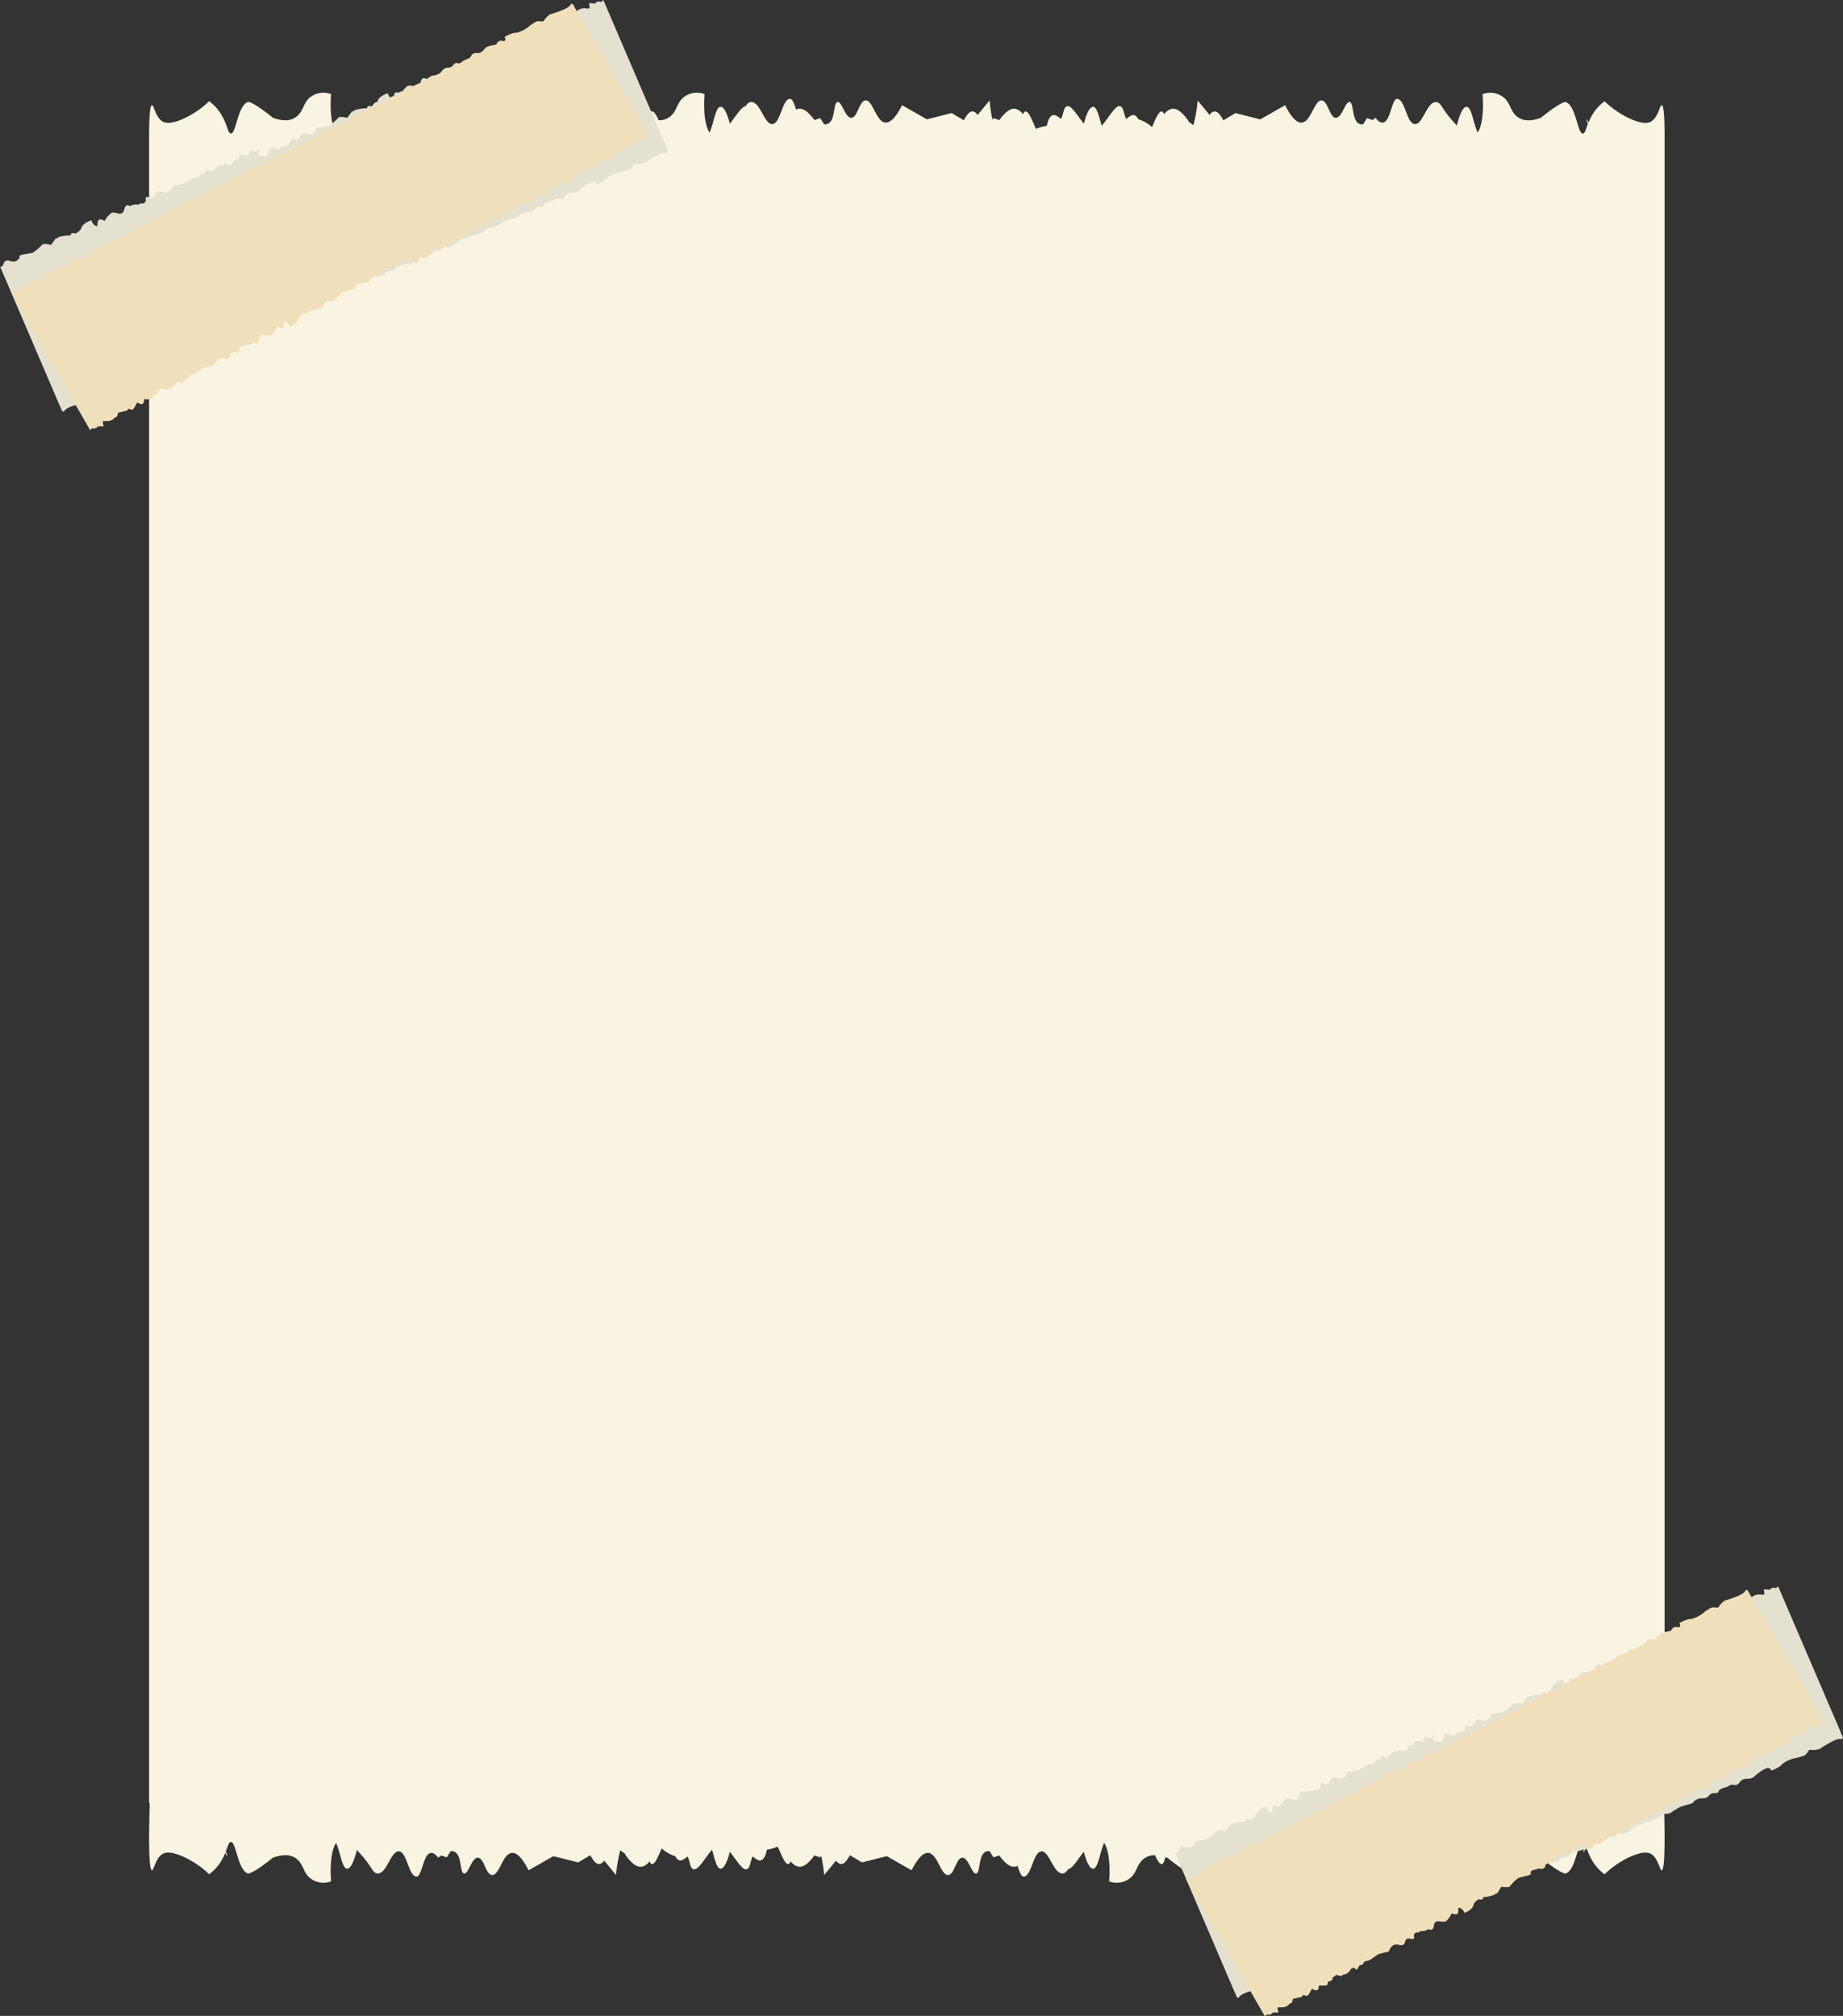 <?xml version="1.0" encoding="UTF-8"?>
<!DOCTYPE svg PUBLIC '-//W3C//DTD SVG 1.0//EN'
          'http://www.w3.org/TR/2001/REC-SVG-20010904/DTD/svg10.dtd'>
<svg data-name="Layer 1" height="284.1" preserveAspectRatio="xMidYMid meet" version="1.0" viewBox="22.5 7.3 259.7 284.1" width="259.7" xmlns="http://www.w3.org/2000/svg" xmlns:xlink="http://www.w3.org/1999/xlink" zoomAndPan="magnify"
><rect x="22.5" y="7.3" width="259.7" height="284.1" fill="#333333" stroke="none"/><g id="change1_1"
  ><path d="M257.06,26.908h0c.011-3.795-.187-4.742-.397-4.784-.276-.055-.423,1.475-1.369,2.216-.266.208-.934.605-2.89-.222a12.804,12.804,0,0,1-3.802-2.549,6.477,6.477,0,0,0-1.901,2.217,8.049,8.049,0,0,0-.365.787c-.162-.302-.268-.483-.295-.454a1.998,1.998,0,0,0,.221.627c-.307.788-.417,1.328-.702,1.368-.774.107-.955-3.936-2.433-4.433,0,0-.549-.176-3.498,2.217-2.002.74-3.055.214-3.65-.443-.634-.7-.692-1.487-1.369-2.216a2.996,2.996,0,0,0-3.194-.665c.186,2.427-.075,4.523-.706,5.407-.587-1.276-.837-3.607-1.551-3.633-.609-.023-1.144,1.642-1.366,2.648-.279-.295-.547-.6-.788-.875-1.351-1.542-1.458-2.399-2.129-2.438-1.334-.078-1.879,3.249-3.042,3.103-1.144-.143-1.324-3.451-2.433-3.546-.8-.069-.932,3.091-1.977,3.325-.442.099-.852-.337-1.103-.665-.133.108-.276.214-.422.317l-.776-.269-.543.865a.949.949,0,0,1-.806-.248c-.754-.73-.53-2.736-1.065-2.881-.64-.174-1.082,2.232-1.977,2.217-.877-.015-1.079-2.336-1.977-2.438-1.033-.118-1.467,2.872-2.738,3.103-.575.104-1.369-.346-2.433-2.438q-1.749.997-3.498,1.995-1.749-.443-3.498-.887l-1.698,1.019c-.414-.73-.795-1.323-1.319-1.24a1.004,1.004,0,0,0-.625.49l-1.681-2.042a20.76,20.76,0,0,1-.598,3.48q-.313-.233-.615-.432a4.649,4.649,0,0,0-.587-.832c-.402-.447-1.121-1.249-1.964-1.01a1.906,1.906,0,0,0-.96.739c-.079-.218-.161-.359-.295-.394-.469-.123-.943,1.14-1.412,2.196-.082-.066-.153-.138-.239-.201a5.101,5.101,0,0,0-1.699-.906,1.09,1.09,0,0,0-.452-.534c-.361-.177-.706.072-1.249.502-.354-.669-.325-1.423-.703-1.721-.667-.527-1.593,1.318-2.748,2.677-.373-1.232-.651-2.656-1.209-2.677-.561-.021-1.057,1.385-1.305,2.394-1.048-1.316-1.897-2.886-2.519-2.394-.378.298-.349,1.052-.703,1.721-.544-.43-.888-.679-1.249-.502-.417.205-.609.835-.758,1.465a6.522,6.522,0,0,0-1.52.43c-.506-1.092-1.018-2.581-1.524-2.449-.134.035-.216.176-.295.394a1.905,1.905,0,0,0-.96-.739c-.843-.239-1.562.563-1.964,1.01a4.508,4.508,0,0,0-.42.554l-.819-.284-.145.231a22.496,22.496,0,0,1-.416-2.717L160.252,23.5a1.004,1.004,0,0,0-.625-.49c-.524-.082-.905.511-1.32,1.24L156.61,23.232q-1.749.443-3.498.887-1.749-.998-3.498-1.995c-1.065,2.092-1.859,2.542-2.433,2.438-1.271-.231-1.705-3.221-2.738-3.103-.898.102-1.101,2.423-1.977,2.438-.895.015-1.337-2.391-1.977-2.217-.535.146-.311,2.152-1.065,2.881a.949.949,0,0,1-.806.248l-.543-.865-.776.269c-.03-.021-.061-.041-.09-.062a4.568,4.568,0,0,0-.373-.477c-.402-.447-1.121-1.249-1.964-1.01a1.485,1.485,0,0,0-.187.096c-.26-.801-.492-1.558-.888-1.524-1.11.096-1.289,3.403-2.433,3.546-1.163.146-1.708-3.182-3.042-3.103-.315.018-.508.224-.762.59-.585.073-1.328,1.354-2.216,2.469-.248-1.009-.744-2.415-1.305-2.395-.715.026-.964,2.358-1.551,3.633-.631-.883-.891-2.98-.706-5.407a2.996,2.996,0,0,0-3.194.665c-.676.729-.735,1.516-1.369,2.216a2.437,2.437,0,0,1-1.905.796c-.33-.726-.659-1.325-.988-1.239-.229.06-.309.416-.479.973-.094-.03-.18-.05-.278-.087-2.949-2.393-3.498-2.217-3.498-2.217a1.458,1.458,0,0,0-.668.587c-.033-.266-.069-.528-.095-.808l-2.489,3.022c-.094-.222-.188-.446-.322-.695a6.476,6.476,0,0,0-1.901-2.217,12.89,12.89,0,0,1-3.444,2.38l-.666.169q-1.749-.998-3.498-1.995c-.068.133-.132.241-.197.362-.091-.227-.168-.379-.256-.362-.119.024-.233.344-.309,1.295-.693.988-1.243,1.22-1.671,1.143-1.271-.231-1.705-3.221-2.738-3.103-.898.102-1.101,2.423-1.977,2.438-.895.015-1.337-2.391-1.977-2.217-.535.146-.31,2.152-1.065,2.881-.669.647-1.754-.022-2.548-.665-.25.328-.66.764-1.103.665-1.046-.234-1.177-3.394-1.977-3.325-1.11.096-1.289,3.403-2.433,3.546-1.163.146-1.708-3.182-3.042-3.103-.671.04-.778.897-2.129,2.438-.988,1.127-2.408,2.748-3.346,2.216-.891-.505-1.283-2.914-1.065-5.763a2.996,2.996,0,0,0-3.194.665c-.676.729-.735,1.516-1.369,2.216-.595.657-1.648,1.184-3.65.443-2.949-2.393-3.498-2.217-3.498-2.217-1.478.497-1.66,4.54-2.433,4.433-.39-.054-.443-1.034-1.141-2.327a6.476,6.476,0,0,0-1.901-2.217,12.804,12.804,0,0,1-3.802,2.549c-1.955.827-2.624.43-2.89.222-.946-.742-1.093-2.272-1.369-2.216-.21.042-.408.989-.397,4.784h0V261.431h.085c-.223,7.747.034,9.395.312,9.45.276.055.423-1.475,1.369-2.216.266-.208.934-.605,2.89.222a12.8,12.8,0,0,1,3.802,2.549,6.478,6.478,0,0,0,1.901-2.217,8.003,8.003,0,0,0,.365-.787c.162.302.268.483.295.455a1.999,1.999,0,0,0-.221-.627c.307-.788.417-1.328.702-1.368.774-.107.955,3.936,2.433,4.433,0,0,.549.176,3.498-2.217,2.002-.74,3.055-.214,3.65.443.634.7.692,1.487,1.369,2.216a2.996,2.996,0,0,0,3.194.665c-.186-2.427.075-4.523.706-5.407.587,1.276.837,3.607,1.551,3.633.609.022,1.144-1.642,1.366-2.648.279.295.547.6.788.875,1.351,1.541,1.458,2.399,2.129,2.438,1.333.079,1.879-3.249,3.042-3.103,1.144.143,1.324,3.451,2.433,3.546.8.069.932-3.091,1.977-3.325.442-.099.853.337,1.103.665.133-.108.276-.214.422-.317l.776.269.543-.865a.949.949,0,0,1,.806.248c.754.73.53,2.736,1.065,2.881.64.174,1.083-2.232,1.977-2.217.877.015,1.079,2.336,1.977,2.438,1.033.118,1.467-2.872,2.738-3.103.575-.104,1.369.346,2.433,2.438l3.498-1.995,3.498.887,1.698-1.019c.414.73.795,1.323,1.319,1.24a1.004,1.004,0,0,0,.625-.49l1.681,2.042a20.759,20.759,0,0,1,.598-3.48q.313.233.615.432a4.652,4.652,0,0,0,.588.832c.402.448,1.121,1.249,1.964,1.01a1.906,1.906,0,0,0,.96-.739c.079.217.161.359.295.394.469.123.943-1.14,1.412-2.196.082.066.153.138.239.201a5.1,5.1,0,0,0,1.699.906,1.09,1.09,0,0,0,.452.534c.361.177.706-.072,1.249-.502.354.669.325,1.423.703,1.721.667.527,1.593-1.318,2.749-2.677.373,1.232.651,2.656,1.209,2.677.561.021,1.057-1.386,1.305-2.395,1.048,1.316,1.897,2.886,2.519,2.395.378-.298.349-1.052.703-1.721.544.43.888.679,1.249.502.417-.205.608-.835.758-1.465a6.517,6.517,0,0,0,1.52-.43c.506,1.092,1.018,2.581,1.524,2.449.134-.035.216-.176.295-.394a1.905,1.905,0,0,0,.96.739c.843.239,1.562-.563,1.964-1.01a4.526,4.526,0,0,0,.42-.554l.819.284.145-.231a22.477,22.477,0,0,1,.416,2.717q.841-1.021,1.681-2.042a1.004,1.004,0,0,0,.625.49c.524.082.905-.511,1.32-1.24l1.698,1.019,3.498-.887,3.498,1.995c1.065-2.092,1.859-2.542,2.433-2.438,1.271.231,1.705,3.221,2.738,3.103.898-.102,1.101-2.423,1.977-2.438.895-.015,1.337,2.391,1.977,2.217.535-.146.311-2.152,1.065-2.881a.949.949,0,0,1,.806-.248l.544.865.776-.269c.03.021.061.041.091.062a4.558,4.558,0,0,0,.373.476c.402.448,1.121,1.249,1.964,1.01a1.506,1.506,0,0,0,.187-.096c.26.801.492,1.558.888,1.524,1.11-.096,1.289-3.403,2.433-3.546,1.163-.146,1.708,3.182,3.042,3.103.316-.018.508-.224.762-.59.585-.072,1.328-1.354,2.216-2.469.248,1.009.745,2.415,1.305,2.395.714-.026.964-2.357,1.551-3.633.631.883.892,2.98.706,5.406a2.996,2.996,0,0,0,3.194-.665c.676-.729.735-1.516,1.369-2.216a2.437,2.437,0,0,1,1.905-.796c.329.726.659,1.325.987,1.239.229-.06.309-.416.479-.973.094.03.18.05.278.087,2.949,2.393,3.498,2.217,3.498,2.217a1.459,1.459,0,0,0,.668-.587c.033.266.069.528.095.808l2.489-3.022c.094.222.188.446.322.695a6.478,6.478,0,0,0,1.901,2.217,12.885,12.885,0,0,1,3.444-2.38l.666-.169,3.498,1.995c.068-.133.132-.241.197-.362.091.227.168.379.256.362.119-.024.233-.344.309-1.295.693-.988,1.243-1.22,1.671-1.143,1.271.231,1.705,3.221,2.738,3.103.898-.102,1.101-2.423,1.977-2.438.895-.015,1.337,2.391,1.977,2.217.535-.146.311-2.152,1.065-2.881.669-.647,1.754.022,2.548.665.25-.328.66-.764,1.103-.665,1.046.234,1.177,3.394,1.977,3.325,1.11-.096,1.289-3.403,2.433-3.546,1.163-.146,1.708,3.182,3.042,3.103.671-.04.778-.897,2.129-2.438.988-1.128,2.408-2.748,3.346-2.216.891.505,1.283,2.914,1.065,5.763a2.996,2.996,0,0,0,3.194-.665c.676-.729.735-1.516,1.369-2.216.595-.657,1.648-1.184,3.65-.443,2.949,2.393,3.498,2.217,3.498,2.217,1.478-.497,1.66-4.54,2.433-4.433.39.054.443,1.034,1.141,2.327a6.479,6.479,0,0,0,1.901,2.217,12.8,12.8,0,0,1,3.802-2.549c1.955-.827,2.624-.43,2.89-.222.946.742,1.093,2.272,1.369,2.216.278-.056.535-1.704.312-9.45h.085Z" fill="#f9f3e1"
  /></g
  ><g id="change2_1"
  ><path d="M106.571,7.591a.552.552,0,0,0-.21.204l-.809-.054-.044.015-.007.002a2.16,2.16,0,0,1,.062.72q-.148.016-.289.036a1.527,1.527,0,0,0-.313-.042,1.548,1.548,0,0,0-.888.181,1.071,1.071,0,0,0-.325.311.194.194,0,0,0-.155-.017c-.202.065-.282.381-.379.659-.039.003-.074.003-.115.008a3.809,3.809,0,0,0-.772.151.436.436,0,0,0-.231-.013,1.002,1.002,0,0,0-.463.322c-.203-.055-.259-.197-.439-.181-.318.028-.531.533-.88.993-.262-.154-.501-.36-.73-.26s-.306.446-.318.675c-.543-.044-1.028-.171-1.237.034-.127.124-.049.255-.133.442a1.031,1.031,0,0,0-.553.141.476.476,0,0,0-.178.405,5.787,5.787,0,0,0-.58.359c-.303-.104-.643-.278-.838-.16a.18.18,0,0,0-.085.126,1.131,1.131,0,0,0-.456.044,1.781,1.781,0,0,0-.831.725l-.358.1-.038.069a2.399,2.399,0,0,1-.411-.414l-.502.681a.583.583,0,0,0-.298.027.812.812,0,0,0-.426.469l-.781.13-1.344.808-1.6.287a1.451,1.451,0,0,1-.773.892c-.537.194-.98-.267-1.389-.054-.356.185-.232.642-.587.807-.362.169-.756-.185-1.001-.035-.205.125.065.447-.177.718a.799.799,0,0,1-.306.194l-.298-.056-.292.192-.042.005a1.675,1.675,0,0,0-.194-.017,1.548,1.548,0,0,0-.888.181c-.024.015-.044.035-.067.052-.177-.097-.339-.191-.497-.111-.443.223-.222.854-.674,1.092-.46.242-.978-.259-1.513.002a.575.575,0,0,0-.258.248c-.231.121-.419.491-.681.857-.191-.137-.517-.299-.744-.191-.288.137-.182.605-.308.944a1.073,1.073,0,0,1-.768-.847,2.635,2.635,0,0,0-1.24.712c-.21.257-.164.41-.36.654a1.857,1.857,0,0,1-.704.497.644.644,0,0,0-.512-.041c-.088.053-.089.133-.108.265-.041.012-.078.024-.121.036a5.214,5.214,0,0,0-1.62.247.732.732,0,0,0-.22.23c-.037-.042-.075-.083-.111-.129q-.372.504-.743,1.008a1.608,1.608,0,0,0-.193-.066,2.694,2.694,0,0,0-.97-.049A8.021,8.021,0,0,1,69.07,24.884l-.256.154-1.6.287c-.016.037-.032.068-.048.102-.057-.024-.102-.037-.136-.018-.046.026-.064.105-.01.291a1.169,1.169,0,0,1-.578.516c-.537.194-.98-.267-1.389-.054-.356.185-.232.642-.587.807-.362.169-.756-.185-1.001-.035-.205.125.065.447-.177.718a1.8,1.8,0,0,1-1.095.352.818.818,0,0,1-.389.325c-.446.151-.781-.396-1.1-.235-.443.223-.222.854-.674,1.092-.367.193-.771-.086-1.192-.074l.244-1.072c-.159.196-.317.479-.521.748-.262-.154-.501-.36-.73-.26s-.306.446-.318.675c-.543-.044-1.028-.171-1.237.034-.127.124-.049.255-.133.442a1.031,1.031,0,0,0-.553.141.476.476,0,0,0-.178.405,5.824,5.824,0,0,0-.58.359c-.303-.104-.643-.278-.838-.16a.18.18,0,0,0-.085.126,1.131,1.131,0,0,0-.456.044,1.78,1.78,0,0,0-.83.725l-.358.1-.038.069a2.395,2.395,0,0,1-.411-.414l-.502.681a.581.581,0,0,0-.298.027.812.812,0,0,0-.426.469l-.781.13-1.344.808-1.6.287a1.451,1.451,0,0,1-.773.892c-.537.194-.98-.267-1.389-.054-.356.185-.232.642-.587.807-.362.169-.756-.185-1.001-.035-.205.126.065.447-.177.718A.801.801,0,0,1,42.63,36l-.298-.056-.291.192-.042.006a1.674,1.674,0,0,0-.194-.017,1.548,1.548,0,0,0-.889.181c-.024.015-.044.035-.067.052-.177-.097-.339-.191-.497-.111-.443.223-.222.854-.674,1.092-.46.242-.978-.259-1.513.002a.577.577,0,0,0-.258.248c-.231.121-.419.491-.681.857-.191-.136-.517-.299-.744-.191-.288.137-.182.605-.308.945a1.073,1.073,0,0,1-.768-.847,2.634,2.634,0,0,0-1.24.712c-.21.257-.164.41-.359.654a1.858,1.858,0,0,1-.704.497.645.645,0,0,0-.512-.041c-.088.053-.089.133-.108.265-.041.012-.078.024-.121.036a5.212,5.212,0,0,0-1.62.247.733.733,0,0,0-.22.23c-.037-.042-.075-.083-.111-.129l-.743,1.008a1.595,1.595,0,0,0-.193-.066,2.698,2.698,0,0,0-.97-.049,8.021,8.021,0,0,1-1.189,1.069l-.256.154-1.6.287c-.016.037-.032.068-.048.102-.057-.024-.102-.037-.136-.018-.046.026-.064.105-.01.291a1.169,1.169,0,0,1-.578.516c-.537.194-.98-.267-1.389-.054-.356.185-.232.642-.587.807a.502.502,0,0,1-.177.044L30.95,64.543l.034-.015c.204.723.37.824.483.781s.113-.203.464-.431a4.913,4.913,0,0,1,1.164-.476,15.055,15.055,0,0,1,1.617-.427,3.946,3.946,0,0,0,.676-.522,1.589,1.589,0,0,0,.116-.132.478.478,0,0,0,.135-.011c.011-.008-.041-.012-.112-.018.093-.122.116-.189.229-.241.305-.142.531.184,1.141-.026a9.427,9.427,0,0,0,1.315-.796,5.157,5.157,0,0,1,1.477-.587c.28-.047.333.013.631-.039a5.155,5.155,0,0,0,1.303-.489.389.389,0,0,1,.077-.599c.283.012.471.175.758.055a.901.901,0,0,0,.446-.468c.123-.022.241-.041.348-.058a4.242,4.242,0,0,0,.944-.15c.536-.222.628-.609,1.099-.796.463-.183.66.078,1.108-.104.323-.131.256-.433.665-.633a1.497,1.497,0,0,1,.466-.13c.049-.032.102-.066.157-.1l.321-.109.185-.17a1.558,1.558,0,0,1,.332-.116c.329-.065.316.151.535.072.263-.094.348-.383.707-.535.351-.149.52.021.883-.124.417-.167.478-.505.977-.744a2.408,2.408,0,0,1,1.066-.202l1.323-.776,1.433-.521.64-.381a1.343,1.343,0,0,0,.575-.117.969.969,0,0,0,.231-.15l.75-.108a.875.875,0,0,1,.107-.41q.134-.033.262-.067a2,2,0,0,0,.267-.027,2.769,2.769,0,0,0,.824-.247,1.903,1.903,0,0,0,.356-.23.256.256,0,0,0,.133-.016,1.333,1.333,0,0,0,.482-.436c.035-.008.066-.014.103-.023a6.914,6.914,0,0,0,.714-.211.62.62,0,0,0,.201-.03,1.929,1.929,0,0,0,.481-.259c.167-.002.184.07.346.031a3.707,3.707,0,0,0,.998-.708.843.843,0,0,0,.585.029.893.893,0,0,0,.431-.435,3.129,3.129,0,0,0,1.098-.22c.14-.091.1-.153.216-.273a1.923,1.923,0,0,0,.519-.17.513.513,0,0,0,.248-.259c.228-.107.424-.208.592-.299a1.508,1.508,0,0,0,.702-.045.257.257,0,0,0,.103-.085,1.901,1.901,0,0,0,.412-.099,2.772,2.772,0,0,0,.747-.426c.059-.044.106-.084.147-.121l.338-.115.049-.045a.84.84,0,0,1,.269.169l.595-.469a.969.969,0,0,0,.268-.064,1.344,1.344,0,0,0,.481-.336l.718-.201,1.365-.678,1.475-.424a2.408,2.408,0,0,1,.881-.633c.517-.198.804-.008,1.212-.195.355-.163.348-.403.698-.554.357-.155.625-.018.875-.143.208-.105.043-.243.317-.437a1.561,1.561,0,0,1,.313-.16l.25-.017.3-.157.039-.01c.05-.005.105-.011.167-.022a2.774,2.774,0,0,0,.824-.248c.025-.012.047-.027.071-.04a.61.61,0,0,0,.413-.018c.44-.199.387-.522.839-.731.46-.212.804-.012,1.334-.247a1.013,1.013,0,0,0,.282-.183,4.945,4.945,0,0,0,.793-.598.894.894,0,0,0,.613-.012c.285-.125.296-.374.483-.587a.389.389,0,0,1,.487.357,5.149,5.149,0,0,0,1.252-.606c.243-.18.236-.26.464-.431a3.552,3.552,0,0,1,.732-.397.896.896,0,0,0,.442-.06.332.332,0,0,0,.155-.168c.039-.013.074-.026.115-.04a9.429,9.429,0,0,0,1.483-.404,1.26,1.26,0,0,0,.245-.166.764.764,0,0,1,.069.055l.881-.694a1.512,1.512,0,0,0,.155.006,3.95,3.95,0,0,0,.844-.13,14.724,14.724,0,0,1,1.287-.801l.26-.129,1.475-.424c.022-.023.043-.044.065-.066a.21.21,0,0,0,.116-.012c.047-.022.08-.07.074-.167a2.128,2.128,0,0,1,.625-.388c.517-.198.804-.008,1.212-.195.355-.163.348-.403.698-.554.357-.155.625-.018.875-.143.208-.105.043-.243.317-.437a3.421,3.421,0,0,1,1.044-.378,1.495,1.495,0,0,1,.416-.248c.427-.159.599.098.917-.045.44-.199.387-.522.839-.731.46-.212.804-.012,1.334-.247.267-.119.277-.213.759-.581a4.694,4.694,0,0,1,1.254-.77c.375-.108.623.037.644.327a5.152,5.152,0,0,0,1.252-.607c.243-.18.236-.26.463-.43a5.157,5.157,0,0,1,1.443-.665,9.426,9.426,0,0,0,1.483-.404c.572-.297.492-.686.805-.809.158-.062.216.015.544.01a3.945,3.945,0,0,0,.844-.13,15.033,15.033,0,0,1,1.424-.877,4.907,4.907,0,0,1,1.147-.515c.406-.097.523.013.631-.039s.15-.242-.233-.888l.034-.015L107.523,7.317l-.305.254A.863.863,0,0,0,106.571,7.591Z" fill="#e5e1d1"
  /></g
  ><g id="change3_1"
  ><path d="M36.097,67.592a.503.503,0,0,0,.183-.207l.792-.01.042-.017.007-.003a1.997,1.997,0,0,1-.135-.67q.142-.026.277-.055a1.554,1.554,0,0,0,.308.015,1.523,1.523,0,0,0,.844-.236.979.979,0,0,0,.283-.316.197.197,0,0,0,.152.004c.189-.076.234-.378.299-.646.038-.006.072-.009.111-.016a3.756,3.756,0,0,0,.734-.199.44.44,0,0,0,.226-.005.934.934,0,0,0,.416-.337c.203.037.272.165.446.137.306-.05.46-.54.751-.998.27.124.524.3.736.189s.251-.442.238-.657c.532,0,1.016.083,1.198-.124.111-.126.02-.243.083-.424a1.004,1.004,0,0,0,.522-.173.428.428,0,0,0,.131-.394,5.443,5.443,0,0,0,.526-.38c.305.074.654.213.83.088a.163.163,0,0,0,.069-.124,1.126,1.126,0,0,0,.438-.076,1.374,1.374,0,0,0,.631-.566,1.338,1.338,0,0,0,.1-.176l.338-.121.03-.067a2.423,2.423,0,0,1,.442.358l.417-.676a.58.58,0,0,0,.286-.048.739.739,0,0,0,.365-.472l.745-.181,1.221-.859,1.524-.389a1.322,1.322,0,0,1,.657-.894c.502-.222.98.177,1.355-.053.327-.2.158-.62.486-.801.334-.185.754.117.976-.043.186-.133-.11-.414.097-.687a.748.748,0,0,1,.277-.205l.295.03.263-.202.041-.008a1.699,1.699,0,0,0,.19.002,1.523,1.523,0,0,0,.844-.236c.022-.016.04-.036.06-.054.182.077.349.153.494.067.407-.242.126-.818.541-1.075.422-.261.977.17,1.469-.116a.527.527,0,0,0,.224-.252,2.779,2.779,0,0,0,.572-.855.865.865,0,0,0,.742.124c.266-.15.114-.581.2-.909a1.075,1.075,0,0,1,.834.737,2.479,2.479,0,0,0,1.13-.761c.177-.257.116-.397.281-.641a1.724,1.724,0,0,1,.632-.519.65.65,0,0,0,.501,0c.08-.057.072-.131.077-.257.038-.014.073-.029.114-.043a5.133,5.133,0,0,0,1.547-.353.666.666,0,0,0,.189-.232c.041.036.082.072.121.112q.308-.5.617-1.001a1.652,1.652,0,0,0,.194.048,2.722,2.722,0,0,0,.948-.027,7.358,7.358,0,0,1,1.043-1.091l.232-.164,1.524-.389c.011-.036.024-.066.036-.099.058.018.103.027.134.007.042-.028.051-.104-.02-.274a1.075,1.075,0,0,1,.507-.528c.502-.222.98.177,1.355-.053.327-.2.158-.62.486-.801.334-.185.754.117.976-.043.186-.133-.11-.414.097-.687a1.741,1.741,0,0,1,1.027-.412.753.753,0,0,1,.344-.334c.417-.175.8.313,1.093.138.407-.242.126-.818.541-1.075.337-.209.758.023,1.165-.02l-.125,1.024c.134-.195.258-.473.428-.741.27.124.524.3.736.189s.251-.442.238-.657c.532,0,1.016.083,1.198-.124.111-.126.02-.243.083-.424a1.005,1.005,0,0,0,.522-.173.428.428,0,0,0,.131-.394,5.439,5.439,0,0,0,.526-.38c.305.075.654.213.83.088a.162.162,0,0,0,.069-.124,1.124,1.124,0,0,0,.438-.076,1.374,1.374,0,0,0,.631-.566,1.349,1.349,0,0,0,.1-.176l.338-.121.03-.067a2.421,2.421,0,0,1,.442.358l.416-.676a.58.58,0,0,0,.286-.048.739.739,0,0,0,.365-.472l.745-.181,1.221-.859,1.524-.389a1.322,1.322,0,0,1,.657-.894c.502-.222.98.177,1.355-.053.327-.2.158-.62.486-.801.335-.185.754.117.976-.043.186-.133-.11-.414.097-.687a.749.749,0,0,1,.277-.205l.295.03.263-.202.04-.008a1.699,1.699,0,0,0,.19.002,1.522,1.522,0,0,0,.844-.236c.022-.016.039-.036.06-.054.182.077.349.153.494.067.407-.242.126-.818.541-1.075.422-.261.977.17,1.469-.116a.527.527,0,0,0,.224-.252c.212-.131.356-.492.572-.855a.864.864,0,0,0,.742.124c.266-.15.114-.581.2-.909a1.075,1.075,0,0,1,.834.737,2.48,2.48,0,0,0,1.13-.761c.177-.257.116-.397.281-.641a1.726,1.726,0,0,1,.632-.519.651.651,0,0,0,.501,0c.08-.056.072-.131.077-.256.038-.014.073-.029.114-.043a5.136,5.136,0,0,0,1.547-.353.667.667,0,0,0,.189-.232c.041.037.082.072.121.112l.617-1.001a1.633,1.633,0,0,0,.194.048,2.722,2.722,0,0,0,.948-.027,7.354,7.354,0,0,1,1.043-1.091l.233-.164,1.524-.389c.011-.036.024-.066.036-.099.058.018.103.028.134.007.042-.028.051-.104-.02-.274a1.075,1.075,0,0,1,.507-.527c.502-.222.98.177,1.355-.053.327-.2.158-.62.486-.801a.49.49,0,0,1,.167-.055L103.593,8.516l-.032.016c-.274-.662-.445-.745-.551-.697s-.089.199-.405.439a4.698,4.698,0,0,1-1.081.533,14.653,14.653,0,0,1-1.526.521,3.653,3.653,0,0,0-.602.54,1.442,1.442,0,0,0-.099.133.476.476,0,0,0-.13.02c-.01.008.041.009.111.008-.078.122-.093.186-.197.243-.282.156-.535-.133-1.106.11a8.867,8.867,0,0,0-1.194.845,4.958,4.958,0,0,1-1.373.661c-.267.065-.325.013-.609.084a4.956,4.956,0,0,0-1.214.556.357.357,0,0,1-.013.567c-.276.01-.476-.129-.742.005a.821.821,0,0,0-.384.472c-.117.03-.23.056-.332.08a4.191,4.191,0,0,0-.901.211c-.498.248-.546.618-.984.829-.431.207-.649-.024-1.065.18-.3.147-.203.425-.58.643a1.457,1.457,0,0,1-.439.157c-.044.034-.092.07-.142.106l-.3.127-.162.173a1.503,1.503,0,0,1-.31.134c-.313.085-.322-.118-.527-.028-.245.108-.298.385-.631.555-.326.166-.507.019-.845.182-.388.188-.411.51-.872.771a2.366,2.366,0,0,1-1.014.269l-1.204.827-1.337.597-.582.405a1.321,1.321,0,0,0-.546.152.904.904,0,0,0-.209.158l-.717.157a.784.784,0,0,1-.061.393q-.127.041-.248.083a1.971,1.971,0,0,0-.256.045,2.696,2.696,0,0,0-.774.294,1.781,1.781,0,0,0-.322.242.254.254,0,0,0-.127.025,1.222,1.222,0,0,0-.422.445c-.033.01-.063.018-.098.029a6.752,6.752,0,0,0-.671.252.615.615,0,0,0-.192.043,1.817,1.817,0,0,0-.44.279c-.162.014-.186-.052-.34-.004-.272.085-.53.409-.895.739a.851.851,0,0,0-.571.016.816.816,0,0,0-.373.441,3.074,3.074,0,0,0-1.044.289c-.126.096-.081.151-.181.272a1.867,1.867,0,0,0-.486.198.467.467,0,0,0-.213.262c-.21.117-.39.227-.543.324a1.504,1.504,0,0,0-.678.095.234.234,0,0,0-.091.088,1.861,1.861,0,0,0-.39.124,2.605,2.605,0,0,0-.681.456c-.052.046-.094.087-.13.124l-.317.134-.043.046a.859.859,0,0,1-.279-.138l-.529.484a.947.947,0,0,0-.254.08,1.25,1.25,0,0,0-.432.351l-.676.242-1.255.738-1.388.508a2.24,2.24,0,0,1-.789.659c-.482.224-.78.068-1.157.274-.328.179-.296.404-.62.572-.331.172-.605.064-.835.2-.192.114-.016.231-.262.434a1.471,1.471,0,0,1-.287.174l-.241.035-.275.17-.036.012c-.048.008-.1.019-.16.033a2.695,2.695,0,0,0-.774.294c-.023.013-.043.029-.065.043a.611.611,0,0,0-.399.048c-.407.219-.321.518-.738.748-.424.234-.779.071-1.27.332a.948.948,0,0,0-.255.193,4.585,4.585,0,0,0-.707.62.897.897,0,0,0-.594.057c-.264.138-.249.372-.407.587a.391.391,0,0,1-.51-.298,4.893,4.893,0,0,0-1.153.663c-.217.187-.203.262-.405.439a3.345,3.345,0,0,1-.669.427.888.888,0,0,0-.423.089.302.302,0,0,0-.133.169c-.036.015-.069.03-.107.046a9.181,9.181,0,0,0-1.398.49,1.171,1.171,0,0,0-.221.174.798.798,0,0,1-.072-.046l-.783.717c-.045,0-.09,0-.151.006a3.901,3.901,0,0,0-.806.185,13.785,13.785,0,0,1-1.166.847l-.239.141-1.388.508c-.019.024-.038.044-.057.067a.21.21,0,0,0-.111.02c-.043.025-.071.072-.055.163a1.99,1.99,0,0,1-.567.41c-.481.224-.78.068-1.157.274-.328.179-.296.404-.62.572-.331.172-.606.064-.835.2-.192.114-.016.231-.262.434a3.3,3.3,0,0,1-.975.433,1.405,1.405,0,0,1-.378.264c-.398.181-.592-.047-.886.111-.407.219-.321.518-.739.748-.424.234-.779.071-1.27.332-.247.131-.247.22-.677.601a4.402,4.402,0,0,1-1.138.816c-.353.13-.609.011-.66-.258a4.892,4.892,0,0,0-1.153.662c-.217.187-.202.262-.405.439a4.905,4.905,0,0,1-1.332.732,9.171,9.171,0,0,0-1.398.49c-.525.322-.406.68-.698.819-.147.07-.212.002-.53.031a3.903,3.903,0,0,0-.806.185,14.104,14.104,0,0,1-1.292.929,4.701,4.701,0,0,1-1.061.569c-.385.121-.509.027-.609.084s-.12.238.319.816l-.032.016L35.201,67.92l.27-.261A.863.863,0,0,0,36.097,67.592Z" fill="#efe0bb"
  /></g
  ><g id="change2_2"
  ><path d="M272.108,231.134a.551.551,0,0,0-.21.204l-.809-.054-.045.015-.007.002a2.162,2.162,0,0,1,.062.72q-.148.016-.289.036a1.848,1.848,0,0,0-1.201.14,1.073,1.073,0,0,0-.325.311.194.194,0,0,0-.155-.017c-.202.065-.282.381-.379.659-.039.003-.074.003-.115.008a3.809,3.809,0,0,0-.772.151.435.435,0,0,0-.231-.013,1.001,1.001,0,0,0-.463.322c-.203-.055-.259-.197-.439-.181-.318.028-.531.533-.88.993-.262-.154-.501-.36-.73-.26s-.306.446-.318.675c-.543-.044-1.028-.17-1.237.034-.127.124-.049.255-.133.442a1.031,1.031,0,0,0-.553.141.476.476,0,0,0-.178.405,5.824,5.824,0,0,0-.58.359c-.303-.104-.643-.278-.838-.16a.181.181,0,0,0-.085.126,1.129,1.129,0,0,0-.456.044,1.781,1.781,0,0,0-.83.725l-.358.1-.038.069a2.392,2.392,0,0,1-.411-.414l-.502.681a.584.584,0,0,0-.298.027.812.812,0,0,0-.426.469l-.781.13-1.344.808-1.6.287a1.451,1.451,0,0,1-.773.892c-.537.194-.98-.267-1.389-.054-.356.185-.232.642-.587.807-.362.169-.756-.185-1.001-.035-.205.126.065.447-.177.718a.801.801,0,0,1-.306.194l-.298-.056-.291.192-.042.005a1.698,1.698,0,0,0-.194-.017,1.548,1.548,0,0,0-.888.181c-.024.015-.044.035-.068.052-.177-.097-.339-.191-.497-.111-.443.223-.222.854-.674,1.092-.46.242-.978-.259-1.513.002a.576.576,0,0,0-.258.248c-.231.121-.419.491-.681.857-.191-.137-.517-.299-.744-.191-.288.137-.182.605-.308.944a1.073,1.073,0,0,1-.768-.847,2.635,2.635,0,0,0-1.24.712c-.21.257-.164.41-.359.654a1.858,1.858,0,0,1-.704.497.644.644,0,0,0-.512-.041c-.088.053-.089.133-.108.265-.041.012-.078.024-.121.036a5.213,5.213,0,0,0-1.62.247.733.733,0,0,0-.22.23c-.037-.042-.075-.083-.111-.129q-.372.504-.743,1.008a1.614,1.614,0,0,0-.193-.066,2.696,2.696,0,0,0-.97-.049,8.021,8.021,0,0,1-1.189,1.069l-.256.154-1.6.287c-.016.037-.032.068-.048.102-.057-.024-.102-.037-.136-.018-.046.026-.064.105-.01.291a1.169,1.169,0,0,1-.578.516c-.537.194-.98-.267-1.389-.054-.356.185-.232.642-.587.807-.362.169-.756-.185-1.001-.035-.205.126.065.447-.177.718a1.8,1.8,0,0,1-1.095.352.818.818,0,0,1-.389.325c-.446.151-.781-.396-1.1-.235-.443.223-.222.854-.674,1.092-.367.193-.771-.086-1.192-.074l.244-1.072c-.159.196-.317.479-.521.748-.262-.154-.501-.36-.73-.26s-.306.446-.318.675c-.543-.044-1.028-.171-1.237.034-.127.124-.049.255-.133.442a1.032,1.032,0,0,0-.553.141.476.476,0,0,0-.178.405,5.787,5.787,0,0,0-.58.359c-.303-.104-.643-.278-.838-.16a.18.18,0,0,0-.085.126,1.131,1.131,0,0,0-.456.044,1.78,1.78,0,0,0-.83.725l-.358.1-.038.069a2.403,2.403,0,0,1-.411-.414l-.502.681a.583.583,0,0,0-.298.027.812.812,0,0,0-.426.469l-.781.13-1.344.808-1.6.287a1.451,1.451,0,0,1-.773.892c-.537.194-.98-.267-1.389-.054-.356.185-.232.642-.587.807-.362.169-.756-.185-1.001-.035-.204.126.065.447-.177.718a.798.798,0,0,1-.306.194l-.298-.056-.292.193-.042.005a1.679,1.679,0,0,0-.194-.017,1.546,1.546,0,0,0-.888.181c-.024.015-.044.035-.067.052-.177-.097-.339-.191-.497-.111-.443.223-.222.854-.674,1.092-.46.242-.978-.259-1.513.002a.577.577,0,0,0-.258.248c-.231.121-.419.491-.681.857-.191-.136-.518-.299-.744-.191-.288.137-.182.605-.308.944a1.073,1.073,0,0,1-.768-.847,2.633,2.633,0,0,0-1.24.712c-.21.257-.164.41-.36.654a1.856,1.856,0,0,1-.704.497.644.644,0,0,0-.512-.041c-.088.053-.089.133-.108.265-.041.012-.078.024-.121.036a5.213,5.213,0,0,0-1.62.247.731.731,0,0,0-.22.23c-.037-.042-.075-.083-.111-.129q-.372.504-.743,1.008a1.602,1.602,0,0,0-.193-.066,2.694,2.694,0,0,0-.97-.049,8.014,8.014,0,0,1-1.189,1.068l-.256.154-1.6.287c-.016.037-.032.068-.048.102-.057-.024-.102-.037-.136-.018-.046.026-.064.105-.01.292a1.169,1.169,0,0,1-.578.516c-.537.194-.98-.267-1.389-.054-.356.185-.232.642-.587.807a.501.501,0,0,1-.177.044l8.415,19.626.034-.015c.204.723.369.824.483.781s.113-.203.464-.43a4.905,4.905,0,0,1,1.164-.476,15.049,15.049,0,0,1,1.617-.427,3.947,3.947,0,0,0,.676-.522,1.589,1.589,0,0,0,.116-.132.478.478,0,0,0,.135-.01c.011-.008-.041-.012-.112-.018.093-.122.116-.189.229-.241.305-.142.531.184,1.141-.026a9.46,9.46,0,0,0,1.315-.796,5.158,5.158,0,0,1,1.477-.587c.28-.047.333.013.631-.039a5.152,5.152,0,0,0,1.303-.489.389.389,0,0,1,.077-.599c.283.012.471.175.758.055a.902.902,0,0,0,.446-.468c.123-.022.241-.041.348-.058a4.244,4.244,0,0,0,.944-.15c.536-.222.628-.609,1.099-.796.463-.184.66.078,1.108-.104.323-.131.256-.433.665-.633a1.494,1.494,0,0,1,.466-.13c.049-.032.102-.066.157-.101l.321-.109.185-.17a1.553,1.553,0,0,1,.332-.116c.329-.065.315.151.535.072.263-.094.348-.383.707-.535.351-.149.52.021.883-.124.418-.167.478-.505.977-.744a2.407,2.407,0,0,1,1.066-.202l1.323-.776,1.433-.521.64-.381a1.345,1.345,0,0,0,.575-.117.971.971,0,0,0,.231-.15l.75-.108a.875.875,0,0,1,.107-.41q.134-.033.262-.067a1.997,1.997,0,0,0,.266-.027,2.77,2.77,0,0,0,.824-.247,1.902,1.902,0,0,0,.356-.23.256.256,0,0,0,.133-.016,1.333,1.333,0,0,0,.482-.436c.035-.008.066-.014.103-.023a6.889,6.889,0,0,0,.714-.211.62.62,0,0,0,.201-.03,1.926,1.926,0,0,0,.481-.259c.167-.002.184.07.346.032a3.706,3.706,0,0,0,.998-.708.843.843,0,0,0,.585.029.894.894,0,0,0,.431-.435,3.128,3.128,0,0,0,1.098-.22c.14-.091.1-.153.216-.273a1.929,1.929,0,0,0,.519-.17.513.513,0,0,0,.248-.259c.228-.107.424-.208.592-.299a1.507,1.507,0,0,0,.702-.045.257.257,0,0,0,.103-.085,1.899,1.899,0,0,0,.412-.099,2.77,2.77,0,0,0,.747-.426c.059-.044.106-.084.147-.121l.338-.115.049-.045a.838.838,0,0,1,.269.169l.595-.469a.971.971,0,0,0,.268-.064,1.344,1.344,0,0,0,.481-.336l.718-.201,1.365-.678,1.475-.424a2.407,2.407,0,0,1,.881-.633c.517-.198.804-.008,1.212-.195.355-.163.348-.403.698-.554.357-.155.625-.018.875-.143.208-.105.043-.243.317-.437a1.558,1.558,0,0,1,.313-.16l.25-.017.3-.157.039-.01c.05-.005.105-.011.167-.022a2.773,2.773,0,0,0,.824-.247c.025-.013.047-.027.071-.041a.61.61,0,0,0,.413-.018c.44-.199.387-.522.839-.731.46-.212.804-.012,1.334-.247a1.012,1.012,0,0,0,.283-.183,4.945,4.945,0,0,0,.793-.598.893.893,0,0,0,.613-.012c.285-.125.296-.374.483-.587a.389.389,0,0,1,.487.357,5.147,5.147,0,0,0,1.252-.606c.243-.18.236-.26.464-.431a3.551,3.551,0,0,1,.732-.397.896.896,0,0,0,.442-.06.332.332,0,0,0,.155-.168c.039-.013.074-.026.115-.04a9.438,9.438,0,0,0,1.483-.404,1.258,1.258,0,0,0,.245-.166.797.797,0,0,1,.069.055l.881-.694a1.537,1.537,0,0,0,.155.006,3.949,3.949,0,0,0,.844-.13,14.709,14.709,0,0,1,1.287-.801l.26-.129,1.475-.424c.022-.023.043-.044.065-.066a.211.211,0,0,0,.116-.012c.047-.022.08-.07.074-.167a2.125,2.125,0,0,1,.625-.388c.517-.198.804-.008,1.212-.195.355-.163.348-.403.699-.554.357-.155.625-.018.875-.143.208-.105.043-.243.317-.437a3.423,3.423,0,0,1,1.044-.378,1.498,1.498,0,0,1,.416-.248c.427-.159.599.098.917-.045.44-.199.387-.522.839-.731.46-.212.804-.012,1.334-.247.267-.118.277-.213.759-.581a4.697,4.697,0,0,1,1.254-.77c.375-.108.623.037.644.327a5.152,5.152,0,0,0,1.252-.607c.243-.18.236-.26.464-.43a5.155,5.155,0,0,1,1.443-.665,9.396,9.396,0,0,0,1.483-.404c.572-.297.492-.686.805-.809.158-.062.216.015.544.01a3.943,3.943,0,0,0,.844-.13,15.067,15.067,0,0,1,1.424-.877,4.913,4.913,0,0,1,1.147-.515c.406-.097.523.013.631-.039s.15-.242-.233-.888l.034-.015L273.06,230.86l-.305.254A.862.862,0,0,0,272.108,231.134Z" fill="#e5e1d1"
  /></g
  ><g id="change3_2"
  ><path d="M201.634,291.135a.504.504,0,0,0,.183-.207l.792-.01.042-.017.007-.003a1.995,1.995,0,0,1-.135-.67q.142-.026.277-.055a1.554,1.554,0,0,0,.308.015,1.522,1.522,0,0,0,.844-.236.978.978,0,0,0,.283-.316.197.197,0,0,0,.152.004c.189-.076.234-.378.299-.646.038-.006.072-.009.111-.016a3.749,3.749,0,0,0,.734-.199.44.44,0,0,0,.226-.005.934.934,0,0,0,.416-.337c.203.037.272.165.445.137.306-.05.46-.54.751-.998.27.124.524.3.736.189s.251-.442.238-.657c.532,0,1.016.083,1.198-.124.111-.126.02-.243.083-.424a1.004,1.004,0,0,0,.522-.173.428.428,0,0,0,.131-.394,5.426,5.426,0,0,0,.526-.38c.305.075.654.213.83.088a.163.163,0,0,0,.069-.124,1.124,1.124,0,0,0,.438-.076,1.374,1.374,0,0,0,.631-.566,1.338,1.338,0,0,0,.1-.176l.338-.121.03-.067a2.415,2.415,0,0,1,.442.358l.417-.676a.58.58,0,0,0,.286-.048.739.739,0,0,0,.365-.472l.745-.181,1.221-.859,1.524-.389a1.321,1.321,0,0,1,.657-.894c.502-.222.98.177,1.355-.053.327-.2.158-.62.486-.801.334-.185.754.117.976-.043.185-.133-.11-.414.097-.687a.748.748,0,0,1,.277-.205l.295.03.263-.202.041-.008a1.697,1.697,0,0,0,.19.002,1.523,1.523,0,0,0,.844-.236c.022-.016.039-.036.06-.054.182.077.349.153.494.067.407-.242.126-.818.541-1.075.422-.261.977.17,1.469-.116a.527.527,0,0,0,.224-.252c.212-.131.356-.492.572-.855a.864.864,0,0,0,.742.124c.266-.15.114-.581.2-.909a1.075,1.075,0,0,1,.834.737,2.481,2.481,0,0,0,1.13-.761c.177-.257.116-.397.281-.641a1.724,1.724,0,0,1,.632-.519.65.65,0,0,0,.501,0c.08-.056.072-.131.077-.257.038-.014.073-.029.114-.043a5.134,5.134,0,0,0,1.548-.353.667.667,0,0,0,.189-.232c.041.037.082.072.121.112q.308-.5.617-1.001a1.635,1.635,0,0,0,.194.048,2.72,2.72,0,0,0,.948-.027,7.353,7.353,0,0,1,1.043-1.091l.232-.164,1.524-.389c.011-.036.024-.066.036-.099.058.018.103.028.134.007.042-.028.051-.104-.02-.274a1.076,1.076,0,0,1,.508-.528c.502-.222.98.177,1.355-.053.327-.2.158-.62.486-.801.334-.185.754.117.976-.043.186-.133-.11-.414.097-.687a1.74,1.74,0,0,1,1.027-.412.754.754,0,0,1,.344-.334c.417-.175.8.313,1.093.138.407-.242.126-.818.541-1.075.337-.209.758.023,1.165-.02l-.125,1.024c.134-.195.258-.473.428-.741.27.124.524.3.736.189s.251-.442.238-.657c.532,0,1.016.083,1.198-.124.111-.126.02-.243.083-.424a1.005,1.005,0,0,0,.522-.173.428.428,0,0,0,.13-.394,5.461,5.461,0,0,0,.526-.38c.305.074.654.213.831.088a.162.162,0,0,0,.069-.124,1.126,1.126,0,0,0,.438-.076,1.374,1.374,0,0,0,.631-.566,1.325,1.325,0,0,0,.1-.176l.338-.121.03-.067a2.421,2.421,0,0,1,.442.358l.416-.676a.581.581,0,0,0,.286-.048.739.739,0,0,0,.365-.472l.745-.181,1.221-.859,1.524-.389a1.322,1.322,0,0,1,.657-.894c.502-.222.98.177,1.355-.053.327-.2.158-.62.486-.801.334-.185.754.117.976-.043.186-.133-.11-.414.097-.687a.749.749,0,0,1,.277-.205l.295.03.263-.202.041-.008a1.698,1.698,0,0,0,.19.002,1.523,1.523,0,0,0,.844-.236c.022-.016.04-.036.06-.054.182.077.349.153.494.067.407-.242.126-.818.541-1.075.422-.261.977.17,1.469-.116a.527.527,0,0,0,.224-.252,2.778,2.778,0,0,0,.572-.855.864.864,0,0,0,.742.124c.266-.15.114-.581.2-.909a1.075,1.075,0,0,1,.834.737,2.479,2.479,0,0,0,1.13-.761c.177-.257.116-.397.281-.641a1.724,1.724,0,0,1,.632-.519.65.65,0,0,0,.501,0c.08-.056.072-.131.077-.256.038-.014.073-.029.114-.043a5.136,5.136,0,0,0,1.547-.353.665.665,0,0,0,.189-.232c.041.037.082.072.121.112l.617-1.001a1.652,1.652,0,0,0,.194.048,2.724,2.724,0,0,0,.948-.027,7.353,7.353,0,0,1,1.043-1.091l.232-.164,1.524-.389c.011-.035.024-.066.036-.099.058.018.103.028.134.007.042-.028.051-.104-.02-.274a1.075,1.075,0,0,1,.507-.527c.502-.222.98.177,1.355-.053.327-.2.158-.62.486-.801a.488.488,0,0,1,.167-.055L269.13,232.059l-.032.016c-.274-.662-.445-.745-.551-.697s-.089.199-.405.439a4.698,4.698,0,0,1-1.081.533,14.65,14.65,0,0,1-1.526.521,3.648,3.648,0,0,0-.602.54,1.424,1.424,0,0,0-.099.133.475.475,0,0,0-.13.02c-.01.008.041.009.111.008-.078.122-.093.186-.197.243-.282.156-.535-.133-1.106.11a8.868,8.868,0,0,0-1.194.845,4.963,4.963,0,0,1-1.373.661c-.267.065-.325.013-.609.084a4.955,4.955,0,0,0-1.214.556.357.357,0,0,1-.013.567c-.276.01-.476-.129-.742.005a.821.821,0,0,0-.384.472c-.117.03-.23.056-.332.08a4.188,4.188,0,0,0-.901.211c-.498.248-.546.618-.984.829-.431.207-.649-.024-1.065.18-.299.147-.203.425-.58.643a1.459,1.459,0,0,1-.439.157c-.044.034-.092.07-.142.106l-.3.127-.162.173a1.502,1.502,0,0,1-.31.134c-.313.086-.322-.118-.527-.028-.245.108-.298.385-.631.555-.326.166-.507.019-.845.182-.388.188-.411.51-.872.771a2.365,2.365,0,0,1-1.014.269l-1.204.827-1.337.596-.582.405a1.321,1.321,0,0,0-.546.152.906.906,0,0,0-.209.158l-.717.157a.785.785,0,0,1-.061.393q-.126.041-.248.083a2.007,2.007,0,0,0-.256.045,2.694,2.694,0,0,0-.774.294,1.772,1.772,0,0,0-.322.242.254.254,0,0,0-.127.025,1.223,1.223,0,0,0-.422.445c-.033.01-.063.018-.098.03a6.731,6.731,0,0,0-.671.252.612.612,0,0,0-.192.043,1.817,1.817,0,0,0-.44.279c-.162.014-.186-.052-.34-.004-.272.085-.53.409-.895.739a.85.85,0,0,0-.571.017.815.815,0,0,0-.373.441,3.071,3.071,0,0,0-1.044.289c-.126.096-.081.151-.181.272a1.863,1.863,0,0,0-.486.198.467.467,0,0,0-.213.262c-.21.117-.39.227-.543.324a1.505,1.505,0,0,0-.678.095.235.235,0,0,0-.091.088,1.868,1.868,0,0,0-.39.124,2.608,2.608,0,0,0-.681.456c-.052.046-.094.087-.13.124l-.317.134-.043.046a.859.859,0,0,1-.279-.138l-.529.484a.951.951,0,0,0-.254.08,1.252,1.252,0,0,0-.432.351l-.676.242-1.255.738-1.388.508a2.239,2.239,0,0,1-.79.659c-.481.224-.78.068-1.157.274-.328.179-.296.404-.62.572-.331.172-.606.064-.835.2-.191.114-.016.231-.262.434a1.474,1.474,0,0,1-.287.174l-.241.035-.275.17-.036.012c-.048.008-.1.019-.16.033a2.691,2.691,0,0,0-.774.294c-.023.013-.043.029-.065.043a.61.61,0,0,0-.399.048c-.407.219-.321.518-.738.748-.424.234-.78.071-1.27.332a.948.948,0,0,0-.255.193,4.576,4.576,0,0,0-.707.62.898.898,0,0,0-.594.057c-.264.138-.249.373-.407.587a.391.391,0,0,1-.51-.298,4.89,4.89,0,0,0-1.153.662c-.217.187-.203.262-.405.439a3.345,3.345,0,0,1-.669.427.888.888,0,0,0-.423.089.301.301,0,0,0-.133.169c-.036.015-.069.03-.107.046a9.159,9.159,0,0,0-1.398.49,1.171,1.171,0,0,0-.221.174.814.814,0,0,1-.073-.046l-.783.717c-.045,0-.09,0-.151.006a3.901,3.901,0,0,0-.806.185,13.83,13.83,0,0,1-1.166.847l-.239.14-1.388.508c-.019.024-.038.044-.056.067a.209.209,0,0,0-.112.02c-.043.025-.071.072-.055.163a1.993,1.993,0,0,1-.567.41c-.482.224-.78.068-1.157.274-.328.18-.296.404-.62.572-.331.172-.605.064-.835.2-.192.114-.016.231-.262.434a3.298,3.298,0,0,1-.975.433,1.407,1.407,0,0,1-.378.264c-.398.181-.592-.047-.886.111-.407.219-.321.518-.739.748-.424.234-.779.071-1.27.332-.247.131-.247.22-.677.601a4.402,4.402,0,0,1-1.138.816c-.353.13-.609.011-.66-.258a4.894,4.894,0,0,0-1.153.662c-.217.187-.203.262-.405.439a4.901,4.901,0,0,1-1.332.732,9.163,9.163,0,0,0-1.398.49c-.525.322-.406.68-.698.819-.147.07-.212.002-.53.031a3.902,3.902,0,0,0-.806.185,14.107,14.107,0,0,1-1.292.929,4.696,4.696,0,0,1-1.06.569c-.385.121-.51.027-.609.084s-.12.238.319.816l-.032.016,10.736,18.663.27-.261A.862.862,0,0,0,201.634,291.135Z" fill="#efe0bb"
  /></g
></svg
>
